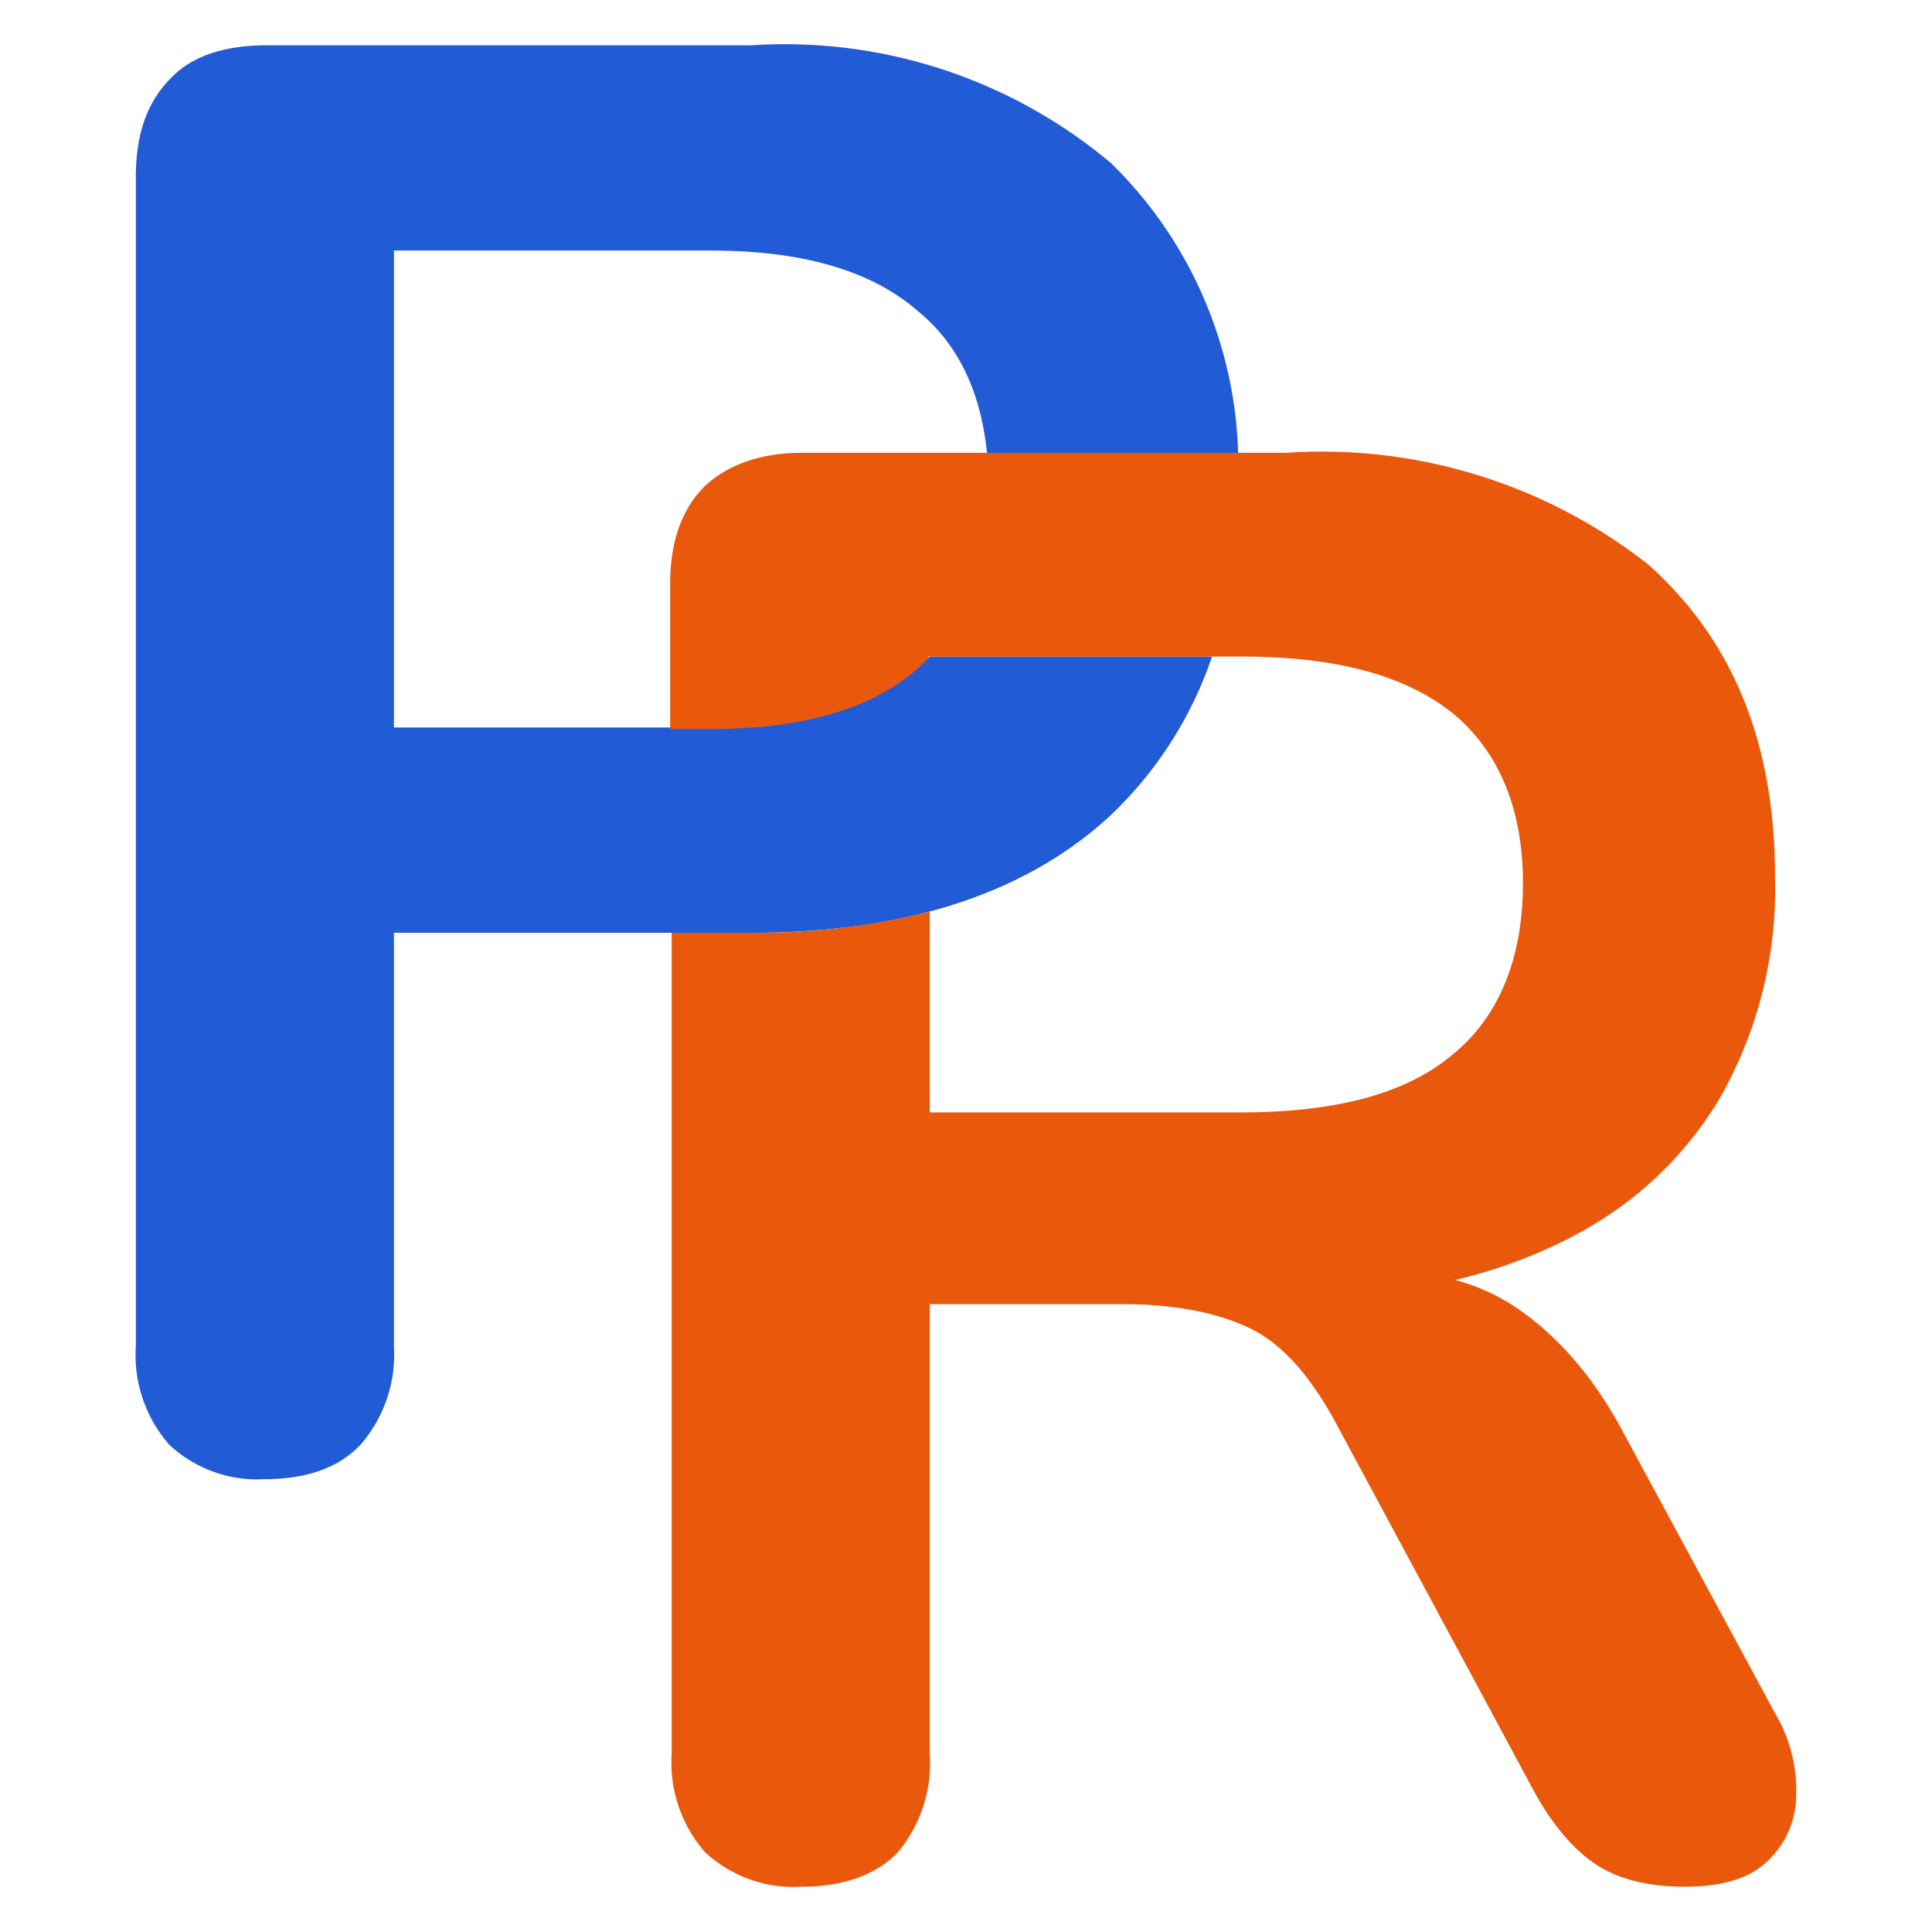 <svg xmlns="http://www.w3.org/2000/svg" viewBox="0 0 128 128" width="128" height="128"><path fill="#225bd6" d="M17.7 3c-2.8 0-5 .7-6.4 2.2C9.8 6.7 9 8.8 9 11.7v77.5a9 9 0 0 0 2.2 6.5 8.5 8.5 0 0 0 6.3 2.3c2.9 0 5-.8 6.4-2.3a9.1 9.1 0 0 0 2.2-6.5V61.8h23.7C60 61.8 68 59.2 73.6 54a26 26 0 0 0 6.7-10.5H61.6l-.8.7c-3 2.8-7.6 4-13.7 4h-21V16.6h21c6 0 10.6 1.3 13.7 4 2.7 2.2 4.2 5.4 4.6 9.5H82v2.3a28 28 0 0 0-8.4-21.6A33.6 33.6 0 0 0 49.8 3ZM82 32.3zM65.4 34zM82 35.4zm-16.6.2v.2-.2z"/><path fill="#ea580c" d="M53.1 30c-2.7 0-4.9.8-6.4 2.2-1.5 1.5-2.3 3.6-2.3 6.5v9.6h2.7c6 0 10.6-1.3 13.7-4l.7-.7v-.1h20.8c6.1 0 10.8 1.2 14 3.8 3 2.5 4.6 6.3 4.6 11.2 0 5-1.6 8.9-4.7 11.4-3.1 2.6-7.8 3.8-14 3.8H61.6V60.4a47 47 0 0 1-11.7 1.4h-5.4v54.4a9 9 0 0 0 2.2 6.5 8.6 8.6 0 0 0 6.4 2.3c2.8 0 5-.8 6.4-2.3a9.2 9.2 0 0 0 2.1-6.5V86.4h12.7c3.3 0 6.1.5 8.3 1.5 2.2 1 4 3 5.7 6l13.4 24.9c1.1 2 2.5 3.7 4 4.7s3.5 1.5 5.9 1.5c2.4 0 4.2-.5 5.4-1.6a6 6 0 0 0 2-4.4 10 10 0 0 0-1.4-5.5l-10-18.5c-2-3.8-4.5-6.6-7.2-8.4-1.2-.8-2.5-1.4-4-1.8a33 33 0 0 0 6.4-2.2c4.8-2.2 8.4-5.4 11-9.6a28 28 0 0 0 3.8-14.9c0-8.9-2.8-15.7-8.4-20.7a35 35 0 0 0-24-7.4z"/></svg>